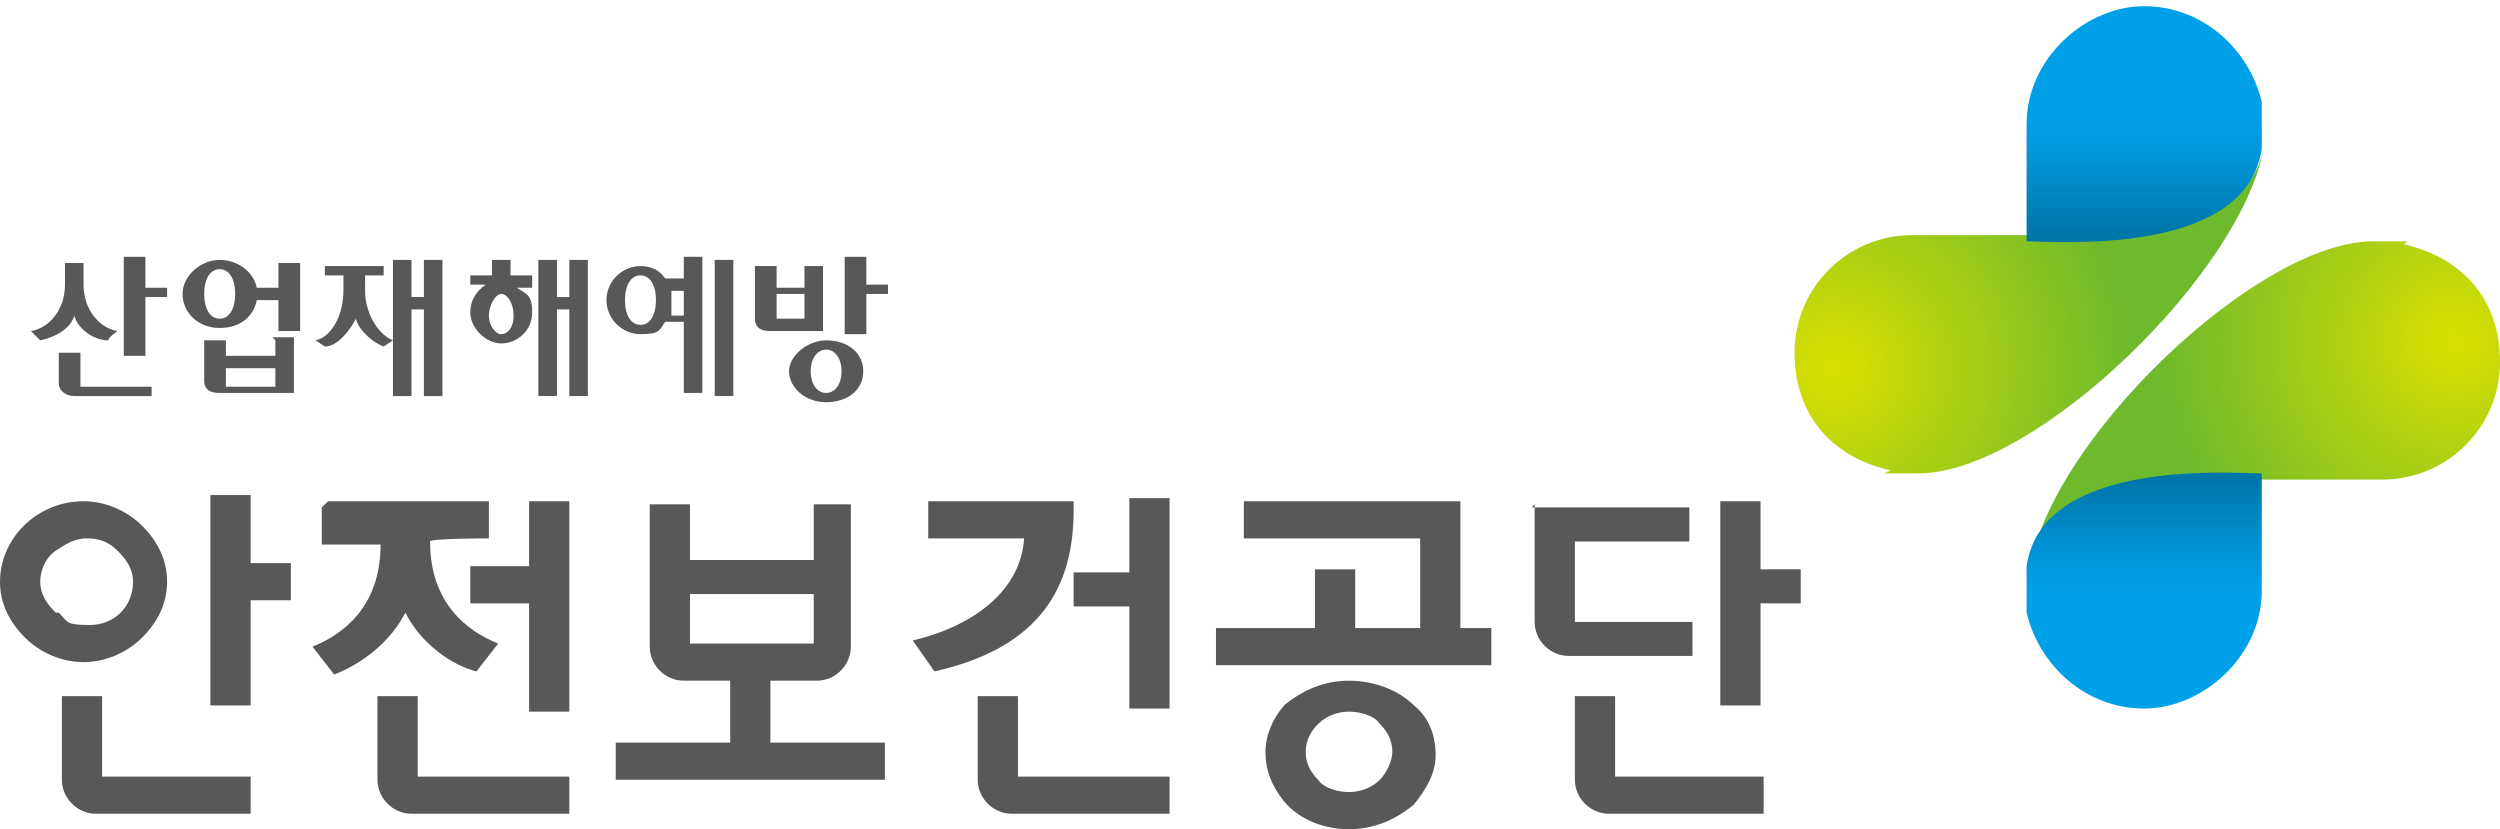 <?xml version="1.0" encoding="UTF-8"?>
<svg xmlns="http://www.w3.org/2000/svg" version="1.1" xmlns:xlink="http://www.w3.org/1999/xlink" viewBox="0 0 80.8 26.8">
  <defs>
    <style>
      .cls-1 {
        fill: url(#linear-gradient-2);
      }

      .cls-2, .cls-3 {
        fill: #595757;
      }

      .cls-4 {
        fill: url(#radial-gradient);
      }

      .cls-5 {
        fill: url(#radial-gradient-2);
      }

      .cls-6 {
        fill: url(#linear-gradient);
      }

      .cls-3 {
        fill-rule: evenodd;
      }
    </style>
    <radialGradient id="radial-gradient" cx="-10406" cy="-11859.3" fx="-10406" fy="-11859.3" r="15.6" gradientTransform="translate(-10326.7 -11848.3) rotate(-180)" gradientUnits="userSpaceOnUse">
      <stop offset="0" stop-color="#dae000"/>
      <stop offset=".6" stop-color="#6fba2c"/>
    </radialGradient>
    <linearGradient id="linear-gradient" x1="-10396" y1="-11871.3" x2="-10396" y2="-11863.8" gradientTransform="translate(-10326.7 -11848.3) rotate(-180)" gradientUnits="userSpaceOnUse">
      <stop offset=".5" stop-color="#00a0e9"/>
      <stop offset=".7" stop-color="#0093d6"/>
      <stop offset="1" stop-color="#0076a9"/>
    </linearGradient>
    <radialGradient id="radial-gradient-2" cx="142.5" cy="-61.9" fx="142.5" fy="-61.9" r="15.6" gradientTransform="translate(-83.2 73.8)" xlink:href="#radial-gradient"/>
    <linearGradient id="linear-gradient-2" x1="152.5" y1="-73.8" x2="152.5" y2="-66.3" gradientTransform="translate(-83.2 73.8)" xlink:href="#linear-gradient"/>
  </defs>
  <!-- Generator: Adobe Illustrator 28.7.1, SVG Export Plug-In . SVG Version: 1.2.0 Build 142)  -->
  <g>
    <g id="Layer_1">
      <g>
        <g>
          <g>
            <path class="cls-4" d="M77.8,7.8c-.4,0-.7,0-1.1,0-3.8,0-10.6,6.6-11.1,10.7.5-3.6,6.7-3,7.6-3h3.8c2.1,0,3.8-1.7,3.8-3.8s-1.3-3.4-3.1-3.8Z"/>
            <path class="cls-6" d="M65.5,18.4s0,0,0,0c0,0,0,0,0,0,0,.1,0,.2,0,.3,0,.4,0,.7,0,1.1.4,1.7,1.9,3.1,3.8,3.1s3.8-1.7,3.8-3.8v-3.8c-1,0-7.1-.5-7.6,3Z"/>
          </g>
          <g>
            <path class="cls-5" d="M60.9,15.3c.4,0,.7,0,1.1,0,3.8,0,10.6-6.6,11.2-10.7-.5,3.6-6.7,3-7.6,3h-3.8c-2.1,0-3.8,1.7-3.8,3.8s1.3,3.4,3.1,3.8Z"/>
            <path class="cls-1" d="M73.1,4.7s0,0,0,0c0,0,0,0,0,0,0-.1,0-.2,0-.3,0-.4,0-.7,0-1.1-.4-1.7-1.9-3.1-3.8-3.1s-3.8,1.7-3.8,3.8v3.8c1,0,7.1.5,7.6-3Z"/>
          </g>
        </g>
        <g>
          <g>
            <path class="cls-2" d="M42.4,23.4h0ZM40.2,16.2v1.2h5.7v2.9h-2.1v-1.9h-1.3v1.9h-3.2v1.2h8.9v-1.2h-1v-4.1h-7ZM41.6,22.7h0c-.4.4-.7,1-.7,1.6s.2,1.1.6,1.6c.5.6,1.3.9,2.1.9s1.5-.3,2.1-.8c.4-.5.7-1,.7-1.6s-.2-1.2-.7-1.6c-.5-.5-1.3-.8-2.1-.8s-1.5.3-2.1.8ZM42.2,24.3c0-.4.2-.7.4-.9.3-.3.7-.4,1-.4s.8.1,1,.4c.3.3.4.6.4.9s-.2.7-.4.9c-.3.3-.7.4-1,.4s-.8-.1-1-.4c-.3-.3-.4-.6-.4-.9Z"/>
            <path class="cls-2" d="M0,18.8c0,.7.3,1.3.8,1.8.5.5,1.2.8,1.9.8s1.4-.3,1.9-.8c.5-.5.8-1.1.8-1.8s-.3-1.3-.8-1.8c-.5-.5-1.2-.8-1.9-.8-1.5,0-2.7,1.2-2.7,2.6ZM1.8,19.8c-.3-.3-.5-.6-.5-1s.2-.8.5-1c.3-.2.6-.4,1-.4s.7.1,1,.4c.3.3.5.6.5,1,0,.8-.6,1.4-1.4,1.4s-.7-.1-1-.4Z"/>
            <path class="cls-2" d="M6.8,16.1v6.7h1.3v-3.4h1.3v-1.2h-1.3v-2.2h-1.3Z"/>
            <path class="cls-2" d="M2,22.5v2.7c0,.6.5,1.1,1.1,1.1h5v-1.2H3.3v-2.6h-1.3Z"/>
            <g>
              <path class="cls-3" d="M17.1,16.1v2.2h-1.9v1.2h1.9v3.5h1.3v-6.8h-1.3Z"/>
              <path class="cls-2" d="M12.2,22.5v2.7c0,.6.5,1.1,1.1,1.1h5.1v-1.2h-4.9v-2.6h-1.3Z"/>
              <path class="cls-2" d="M10.4,16.4v1.2h1.9c0,2-1.2,2.9-2.2,3.3h0s.7.9.7.9h0c.8-.3,1.8-1,2.3-2,.5,1,1.5,1.7,2.3,1.9h0s.7-.9.7-.9h0c-1-.4-2.2-1.3-2.2-3.3h0c0-.1,1.9-.1,1.9-.1v-1.2h-5.2Z"/>
            </g>
            <g>
              <path class="cls-2" d="M36.5,16.1v2.4h-1.8v1.1h1.8v3.3h1.3v-6.8h-1.3Z"/>
              <path class="cls-2" d="M31.6,22.5v2.7c0,.6.5,1.1,1.1,1.1h5.1v-1.2h-4.9v-2.6h-1.3Z"/>
              <path class="cls-2" d="M30,16.3v1.1h3.1c-.1,1.6-1.5,2.8-3.6,3.3h0s.7,1,.7,1h0c3.1-.7,4.5-2.4,4.5-5.2v-.3h-4.7Z"/>
            </g>
            <g>
              <path class="cls-2" d="M55.6,16.1v6.7h1.3v-3.3h1.3v-1.1h-1.3v-2.2h-1.3Z"/>
              <path class="cls-2" d="M50.9,22.5v2.7c0,.6.5,1.1,1.1,1.1h5v-1.2h-4.8v-2.6h-1.3Z"/>
              <path class="cls-2" d="M49.6,16.3v3.8c0,.6.5,1.1,1.1,1.1h4v-1.1h-3.8v-2.6h3.7v-1.1h-5.1Z"/>
            </g>
            <path class="cls-2" d="M26.3,19.2v1.6h-4v-1.6h4ZM26.3,16.3v1.8h-4v-1.8h-1.3v4.6c0,.6.5,1.1,1.1,1.1h1.5v2h-3.7v1.2h8.7v-1.2h-3.7v-2h1.5c.6,0,1.1-.5,1.1-1.1v-4.6h-1.3Z"/>
          </g>
          <g>
            <g>
              <path class="cls-2" d="M2.7,8.5v.7c0,.8.5,1.4,1.1,1.5,0,0-.3.2-.3.3-.5,0-1-.4-1.1-.8h0c0-.1,0,0,0,0-.1.4-.6.7-1.1.8,0,0-.2-.2-.3-.3.6-.1,1.1-.7,1.1-1.5v-.7h.7Z"/>
              <path class="cls-2" d="M2.6,11.4v1.1h2.3v.3h-2.5c-.3,0-.5-.2-.5-.4v-1h.7Z"/>
              <path class="cls-2" d="M4.7,8.4v.9h.7v.3h-.7v1.9h-.7v-3.2h.7Z"/>
            </g>
            <g>
              <path class="cls-2" d="M9,8.4v.9h-.7c-.1-.5-.6-.9-1.2-.9s-1.2.5-1.2,1.1.5,1.1,1.2,1.1,1.1-.4,1.2-.9h0s.7,0,.7,0v1h.7v-2.2h-.7ZM7.1,10.3c-.3,0-.5-.3-.5-.8s.2-.8.5-.8.5.3.5.8-.2.8-.5.8Z"/>
              <path class="cls-2" d="M8.9,11v.5h-1.6v-.5h-.7v1.3c0,.3.2.4.5.4h2.4v-1.8h-.7ZM8.9,12.5h-1.6v-.6h1.6v.6Z"/>
            </g>
            <path class="cls-2" d="M13.7,8.4v1.2h-.4v-1.2h-.6v4.4h.6v-2.8h.4v2.8h.6v-4.4h-.6ZM11.8,9.4v-.5h.6v-.3h-1.9v.3h.6v.5c0,.8-.4,1.5-.9,1.6,0,0,.3.2.3.2.4,0,.8-.5,1-.9.1.4.6.8.9.9,0,0,.3-.2.3-.2,0,0,0,0,0,0-.5-.2-.9-.9-.9-1.6Z"/>
            <g>
              <path class="cls-2" d="M17.2,8.9h-.7v-.5h-.6v.5h-.7v.3h.6-.1c-.3.2-.5.5-.5.9,0,.5.5,1,1,1s1-.4,1-1-.2-.6-.5-.8h-.1c0,0,.6,0,.6,0v-.3ZM16.6,10.2c0,.4-.2.6-.4.6s-.4-.3-.4-.6.2-.7.4-.7.4.3.4.7Z"/>
              <path class="cls-2" d="M19,8.4v4.4h-.6v-2.8h-.4v2.8h-.6v-4.4h.6v1.2h.4v-1.2h.6Z"/>
            </g>
            <g>
              <path class="cls-2" d="M22.1,8.4v.6h-.6c-.2-.3-.5-.4-.8-.4-.6,0-1.1.5-1.1,1.1s.5,1.1,1.1,1.1.6-.1.8-.4h0s.6,0,.6,0v2.3h.6v-4.4h-.6ZM20.7,10.5c-.3,0-.5-.3-.5-.8s.2-.8.5-.8.5.3.5.8-.2.8-.5.8ZM22.1,10.2h-.4,0c0-.2,0-.3,0-.4s0-.2,0-.4h0s.4,0,.4,0v.8Z"/>
              <path class="cls-2" d="M23.7,8.4v4.4h-.6v-4.4h.6Z"/>
            </g>
            <g>
              <path class="cls-2" d="M26,8.6v.7h-.9v-.7h-.7v1.7c0,.3.2.4.5.4h1.7v-2.1h-.7ZM26,10.3h-.9v-.8h.9v.8Z"/>
              <path class="cls-2" d="M26.7,11c-.6,0-1.2.5-1.2,1s.5,1,1.2,1,1.2-.4,1.2-1-.5-1-1.2-1ZM26.7,12.7c-.3,0-.5-.3-.5-.7s.2-.7.5-.7.5.3.5.7-.2.7-.5.7Z"/>
              <path class="cls-2" d="M28,8.4v.8h.7v.3h-.7v1.3h-.7v-2.5h.7Z"/>
            </g>
          </g>
        </g>
      </g>
    </g>
  </g>
</svg>
